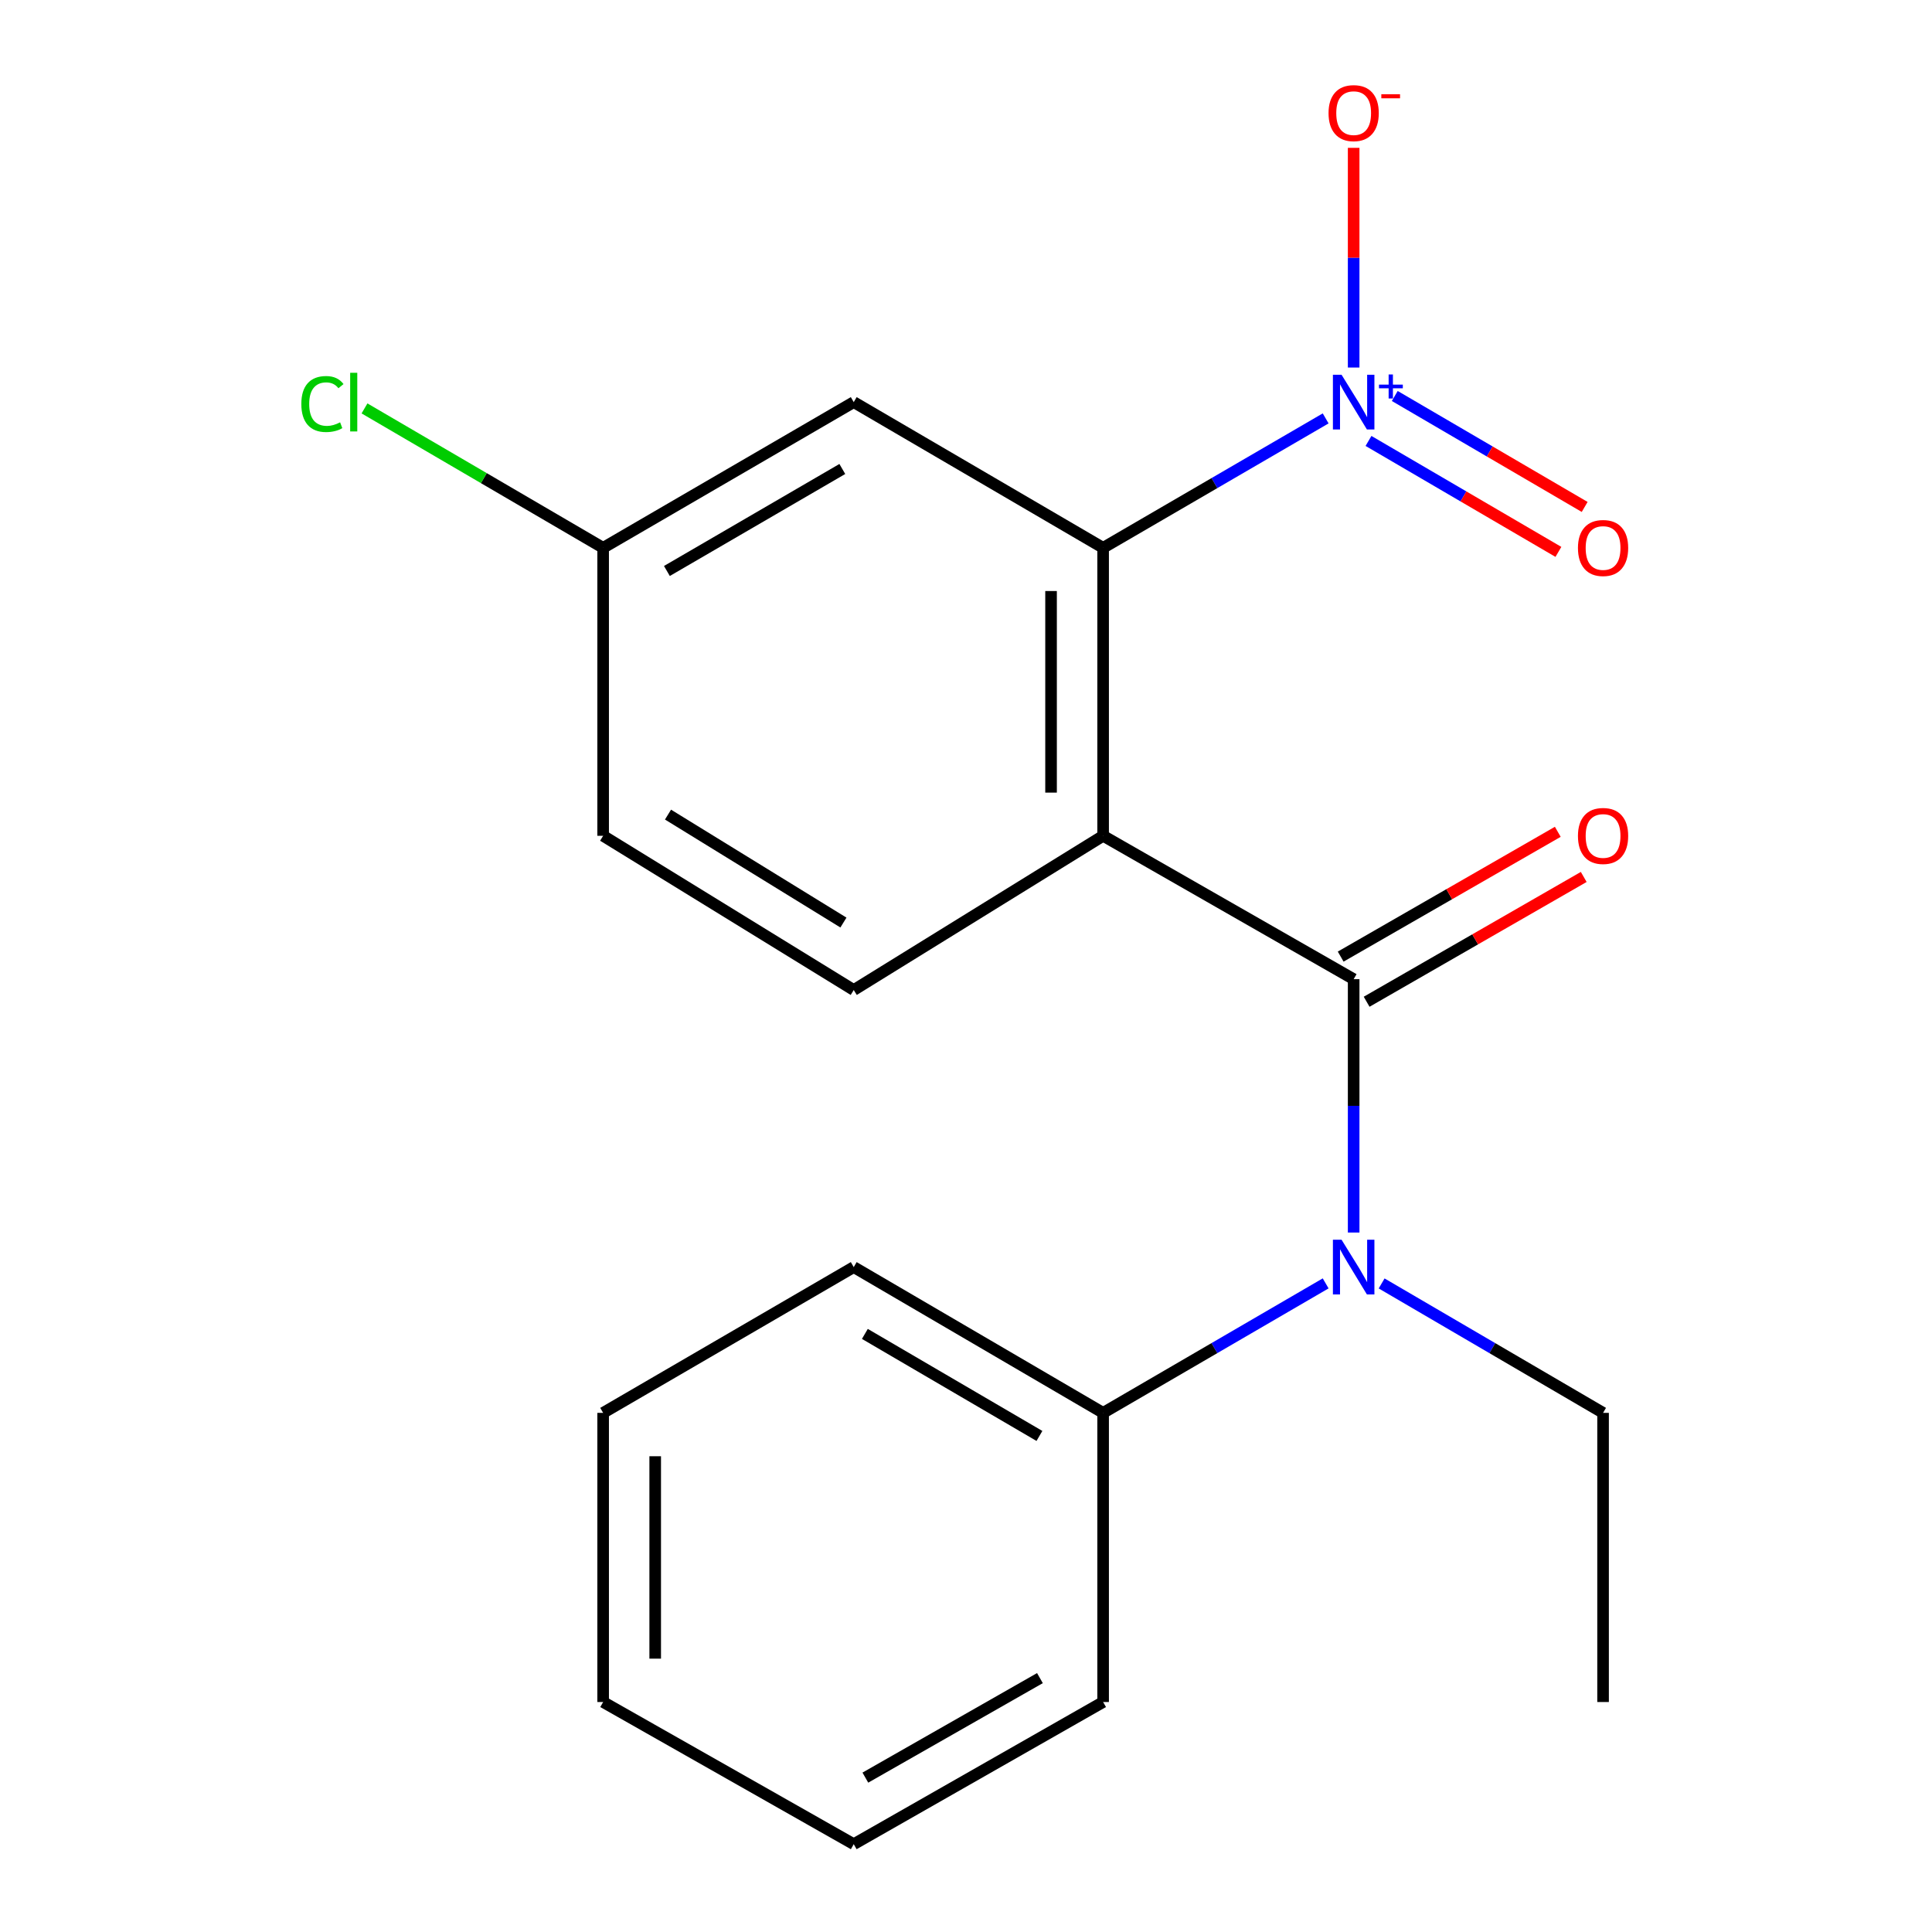 <?xml version='1.0' encoding='iso-8859-1'?>
<svg version='1.1' baseProfile='full'
              xmlns='http://www.w3.org/2000/svg'
                      xmlns:rdkit='http://www.rdkit.org/xml'
                      xmlns:xlink='http://www.w3.org/1999/xlink'
                  xml:space='preserve'
width='1000px' height='1000px' viewBox='0 0 1000 1000'>
<!-- END OF HEADER -->
<rect style='opacity:1.0;fill:#FFFFFF;stroke:none' width='1000' height='1000' x='0' y='0'> </rect>
<path class='bond-0' d='M 570.972,432.611 L 700.651,506.822' style='fill:none;fill-rule:evenodd;stroke:#000000;stroke-width:6px;stroke-linecap:butt;stroke-linejoin:miter;stroke-opacity:1' />
<path class='bond-2' d='M 570.972,432.611 L 570.972,283.559' style='fill:none;fill-rule:evenodd;stroke:#000000;stroke-width:6px;stroke-linecap:butt;stroke-linejoin:miter;stroke-opacity:1' />
<path class='bond-2' d='M 544.024,410.253 L 544.024,305.917' style='fill:none;fill-rule:evenodd;stroke:#000000;stroke-width:6px;stroke-linecap:butt;stroke-linejoin:miter;stroke-opacity:1' />
<path class='bond-4' d='M 570.972,432.611 L 441.892,512.436' style='fill:none;fill-rule:evenodd;stroke:#000000;stroke-width:6px;stroke-linecap:butt;stroke-linejoin:miter;stroke-opacity:1' />
<path class='bond-3' d='M 700.651,506.822 L 700.651,572.39' style='fill:none;fill-rule:evenodd;stroke:#000000;stroke-width:6px;stroke-linecap:butt;stroke-linejoin:miter;stroke-opacity:1' />
<path class='bond-3' d='M 700.651,572.39 L 700.651,637.958' style='fill:none;fill-rule:evenodd;stroke:#0000FF;stroke-width:6px;stroke-linecap:butt;stroke-linejoin:miter;stroke-opacity:1' />
<path class='bond-8' d='M 707.366,518.504 L 763.552,486.204' style='fill:none;fill-rule:evenodd;stroke:#000000;stroke-width:6px;stroke-linecap:butt;stroke-linejoin:miter;stroke-opacity:1' />
<path class='bond-8' d='M 763.552,486.204 L 819.738,453.905' style='fill:none;fill-rule:evenodd;stroke:#FF0000;stroke-width:6px;stroke-linecap:butt;stroke-linejoin:miter;stroke-opacity:1' />
<path class='bond-8' d='M 693.936,495.141 L 750.122,462.842' style='fill:none;fill-rule:evenodd;stroke:#000000;stroke-width:6px;stroke-linecap:butt;stroke-linejoin:miter;stroke-opacity:1' />
<path class='bond-8' d='M 750.122,462.842 L 806.308,430.543' style='fill:none;fill-rule:evenodd;stroke:#FF0000;stroke-width:6px;stroke-linecap:butt;stroke-linejoin:miter;stroke-opacity:1' />
<path class='bond-1' d='M 686.16,216.563 L 628.566,250.061' style='fill:none;fill-rule:evenodd;stroke:#0000FF;stroke-width:6px;stroke-linecap:butt;stroke-linejoin:miter;stroke-opacity:1' />
<path class='bond-1' d='M 628.566,250.061 L 570.972,283.559' style='fill:none;fill-rule:evenodd;stroke:#000000;stroke-width:6px;stroke-linecap:butt;stroke-linejoin:miter;stroke-opacity:1' />
<path class='bond-6' d='M 700.651,190.234 L 700.651,133.379' style='fill:none;fill-rule:evenodd;stroke:#0000FF;stroke-width:6px;stroke-linecap:butt;stroke-linejoin:miter;stroke-opacity:1' />
<path class='bond-6' d='M 700.651,133.379 L 700.651,76.524' style='fill:none;fill-rule:evenodd;stroke:#FF0000;stroke-width:6px;stroke-linecap:butt;stroke-linejoin:miter;stroke-opacity:1' />
<path class='bond-7' d='M 708.332,228.228 L 757.481,256.943' style='fill:none;fill-rule:evenodd;stroke:#0000FF;stroke-width:6px;stroke-linecap:butt;stroke-linejoin:miter;stroke-opacity:1' />
<path class='bond-7' d='M 757.481,256.943 L 806.63,285.659' style='fill:none;fill-rule:evenodd;stroke:#FF0000;stroke-width:6px;stroke-linecap:butt;stroke-linejoin:miter;stroke-opacity:1' />
<path class='bond-7' d='M 721.926,204.96 L 771.075,233.676' style='fill:none;fill-rule:evenodd;stroke:#0000FF;stroke-width:6px;stroke-linecap:butt;stroke-linejoin:miter;stroke-opacity:1' />
<path class='bond-7' d='M 771.075,233.676 L 820.224,262.391' style='fill:none;fill-rule:evenodd;stroke:#FF0000;stroke-width:6px;stroke-linecap:butt;stroke-linejoin:miter;stroke-opacity:1' />
<path class='bond-5' d='M 570.972,283.559 L 441.892,208.135' style='fill:none;fill-rule:evenodd;stroke:#000000;stroke-width:6px;stroke-linecap:butt;stroke-linejoin:miter;stroke-opacity:1' />
<path class='bond-9' d='M 686.16,664.275 L 628.566,697.786' style='fill:none;fill-rule:evenodd;stroke:#0000FF;stroke-width:6px;stroke-linecap:butt;stroke-linejoin:miter;stroke-opacity:1' />
<path class='bond-9' d='M 628.566,697.786 L 570.972,731.298' style='fill:none;fill-rule:evenodd;stroke:#000000;stroke-width:6px;stroke-linecap:butt;stroke-linejoin:miter;stroke-opacity:1' />
<path class='bond-13' d='M 715.129,664.306 L 772.438,697.802' style='fill:none;fill-rule:evenodd;stroke:#0000FF;stroke-width:6px;stroke-linecap:butt;stroke-linejoin:miter;stroke-opacity:1' />
<path class='bond-13' d='M 772.438,697.802 L 829.746,731.298' style='fill:none;fill-rule:evenodd;stroke:#000000;stroke-width:6px;stroke-linecap:butt;stroke-linejoin:miter;stroke-opacity:1' />
<path class='bond-11' d='M 441.892,512.436 L 312.183,432.611' style='fill:none;fill-rule:evenodd;stroke:#000000;stroke-width:6px;stroke-linecap:butt;stroke-linejoin:miter;stroke-opacity:1' />
<path class='bond-11' d='M 436.559,477.512 L 345.763,421.635' style='fill:none;fill-rule:evenodd;stroke:#000000;stroke-width:6px;stroke-linecap:butt;stroke-linejoin:miter;stroke-opacity:1' />
<path class='bond-20' d='M 441.892,208.135 L 312.183,283.559' style='fill:none;fill-rule:evenodd;stroke:#000000;stroke-width:6px;stroke-linecap:butt;stroke-linejoin:miter;stroke-opacity:1' />
<path class='bond-20' d='M 435.982,242.745 L 345.185,295.541' style='fill:none;fill-rule:evenodd;stroke:#000000;stroke-width:6px;stroke-linecap:butt;stroke-linejoin:miter;stroke-opacity:1' />
<path class='bond-14' d='M 570.972,731.298 L 441.892,655.844' style='fill:none;fill-rule:evenodd;stroke:#000000;stroke-width:6px;stroke-linecap:butt;stroke-linejoin:miter;stroke-opacity:1' />
<path class='bond-14' d='M 538.011,743.244 L 447.654,690.426' style='fill:none;fill-rule:evenodd;stroke:#000000;stroke-width:6px;stroke-linecap:butt;stroke-linejoin:miter;stroke-opacity:1' />
<path class='bond-15' d='M 570.972,731.298 L 570.972,880.963' style='fill:none;fill-rule:evenodd;stroke:#000000;stroke-width:6px;stroke-linecap:butt;stroke-linejoin:miter;stroke-opacity:1' />
<path class='bond-10' d='M 312.183,283.559 L 312.183,432.611' style='fill:none;fill-rule:evenodd;stroke:#000000;stroke-width:6px;stroke-linecap:butt;stroke-linejoin:miter;stroke-opacity:1' />
<path class='bond-12' d='M 312.183,283.559 L 250.424,247.477' style='fill:none;fill-rule:evenodd;stroke:#000000;stroke-width:6px;stroke-linecap:butt;stroke-linejoin:miter;stroke-opacity:1' />
<path class='bond-12' d='M 250.424,247.477 L 188.666,211.394' style='fill:none;fill-rule:evenodd;stroke:#00CC00;stroke-width:6px;stroke-linecap:butt;stroke-linejoin:miter;stroke-opacity:1' />
<path class='bond-16' d='M 829.746,731.298 L 829.746,880.963' style='fill:none;fill-rule:evenodd;stroke:#000000;stroke-width:6px;stroke-linecap:butt;stroke-linejoin:miter;stroke-opacity:1' />
<path class='bond-18' d='M 441.892,655.844 L 312.183,731.298' style='fill:none;fill-rule:evenodd;stroke:#000000;stroke-width:6px;stroke-linecap:butt;stroke-linejoin:miter;stroke-opacity:1' />
<path class='bond-17' d='M 570.972,880.963 L 441.892,954.545' style='fill:none;fill-rule:evenodd;stroke:#000000;stroke-width:6px;stroke-linecap:butt;stroke-linejoin:miter;stroke-opacity:1' />
<path class='bond-17' d='M 538.264,868.589 L 447.908,920.097' style='fill:none;fill-rule:evenodd;stroke:#000000;stroke-width:6px;stroke-linecap:butt;stroke-linejoin:miter;stroke-opacity:1' />
<path class='bond-19' d='M 441.892,954.545 L 312.183,880.963' style='fill:none;fill-rule:evenodd;stroke:#000000;stroke-width:6px;stroke-linecap:butt;stroke-linejoin:miter;stroke-opacity:1' />
<path class='bond-21' d='M 312.183,731.298 L 312.183,880.963' style='fill:none;fill-rule:evenodd;stroke:#000000;stroke-width:6px;stroke-linecap:butt;stroke-linejoin:miter;stroke-opacity:1' />
<path class='bond-21' d='M 339.131,753.747 L 339.131,858.513' style='fill:none;fill-rule:evenodd;stroke:#000000;stroke-width:6px;stroke-linecap:butt;stroke-linejoin:miter;stroke-opacity:1' />
<path  class='atom-2' d='M 694.391 193.975
L 703.671 208.975
Q 704.591 210.455, 706.071 213.135
Q 707.551 215.815, 707.631 215.975
L 707.631 193.975
L 711.391 193.975
L 711.391 222.295
L 707.511 222.295
L 697.551 205.895
Q 696.391 203.975, 695.151 201.775
Q 693.951 199.575, 693.591 198.895
L 693.591 222.295
L 689.911 222.295
L 689.911 193.975
L 694.391 193.975
' fill='#0000FF'/>
<path  class='atom-2' d='M 713.767 199.08
L 718.756 199.08
L 718.756 193.827
L 720.974 193.827
L 720.974 199.08
L 726.096 199.08
L 726.096 200.981
L 720.974 200.981
L 720.974 206.261
L 718.756 206.261
L 718.756 200.981
L 713.767 200.981
L 713.767 199.08
' fill='#0000FF'/>
<path  class='atom-4' d='M 694.391 641.684
L 703.671 656.684
Q 704.591 658.164, 706.071 660.844
Q 707.551 663.524, 707.631 663.684
L 707.631 641.684
L 711.391 641.684
L 711.391 670.004
L 707.511 670.004
L 697.551 653.604
Q 696.391 651.684, 695.151 649.484
Q 693.951 647.284, 693.591 646.604
L 693.591 670.004
L 689.911 670.004
L 689.911 641.684
L 694.391 641.684
' fill='#0000FF'/>
<path  class='atom-7' d='M 687.651 58.55
Q 687.651 51.75, 691.011 47.95
Q 694.371 44.15, 700.651 44.15
Q 706.931 44.15, 710.291 47.95
Q 713.651 51.75, 713.651 58.55
Q 713.651 65.43, 710.251 69.35
Q 706.851 73.23, 700.651 73.23
Q 694.411 73.23, 691.011 69.35
Q 687.651 65.47, 687.651 58.55
M 700.651 70.03
Q 704.971 70.03, 707.291 67.15
Q 709.651 64.23, 709.651 58.55
Q 709.651 52.99, 707.291 50.19
Q 704.971 47.35, 700.651 47.35
Q 696.331 47.35, 693.971 50.15
Q 691.651 52.95, 691.651 58.55
Q 691.651 64.27, 693.971 67.15
Q 696.331 70.03, 700.651 70.03
' fill='#FF0000'/>
<path  class='atom-7' d='M 714.971 48.773
L 724.66 48.773
L 724.66 50.885
L 714.971 50.885
L 714.971 48.773
' fill='#FF0000'/>
<path  class='atom-8' d='M 816.746 283.639
Q 816.746 276.839, 820.106 273.039
Q 823.466 269.239, 829.746 269.239
Q 836.026 269.239, 839.386 273.039
Q 842.746 276.839, 842.746 283.639
Q 842.746 290.519, 839.346 294.439
Q 835.946 298.319, 829.746 298.319
Q 823.506 298.319, 820.106 294.439
Q 816.746 290.559, 816.746 283.639
M 829.746 295.119
Q 834.066 295.119, 836.386 292.239
Q 838.746 289.319, 838.746 283.639
Q 838.746 278.079, 836.386 275.279
Q 834.066 272.439, 829.746 272.439
Q 825.426 272.439, 823.066 275.239
Q 820.746 278.039, 820.746 283.639
Q 820.746 289.359, 823.066 292.239
Q 825.426 295.119, 829.746 295.119
' fill='#FF0000'/>
<path  class='atom-9' d='M 816.746 432.691
Q 816.746 425.891, 820.106 422.091
Q 823.466 418.291, 829.746 418.291
Q 836.026 418.291, 839.386 422.091
Q 842.746 425.891, 842.746 432.691
Q 842.746 439.571, 839.346 443.491
Q 835.946 447.371, 829.746 447.371
Q 823.506 447.371, 820.106 443.491
Q 816.746 439.611, 816.746 432.691
M 829.746 444.171
Q 834.066 444.171, 836.386 441.291
Q 838.746 438.371, 838.746 432.691
Q 838.746 427.131, 836.386 424.331
Q 834.066 421.491, 829.746 421.491
Q 825.426 421.491, 823.066 424.291
Q 820.746 427.091, 820.746 432.691
Q 820.746 438.411, 823.066 441.291
Q 825.426 444.171, 829.746 444.171
' fill='#FF0000'/>
<path  class='atom-13' d='M 155.968 209.115
Q 155.968 202.075, 159.248 198.395
Q 162.568 194.675, 168.848 194.675
Q 174.688 194.675, 177.808 198.795
L 175.168 200.955
Q 172.888 197.955, 168.848 197.955
Q 164.568 197.955, 162.288 200.835
Q 160.048 203.675, 160.048 209.115
Q 160.048 214.715, 162.368 217.595
Q 164.728 220.475, 169.288 220.475
Q 172.408 220.475, 176.048 218.595
L 177.168 221.595
Q 175.688 222.555, 173.448 223.115
Q 171.208 223.675, 168.728 223.675
Q 162.568 223.675, 159.248 219.915
Q 155.968 216.155, 155.968 209.115
' fill='#00CC00'/>
<path  class='atom-13' d='M 181.248 192.955
L 184.928 192.955
L 184.928 223.315
L 181.248 223.315
L 181.248 192.955
' fill='#00CC00'/>
</svg>
